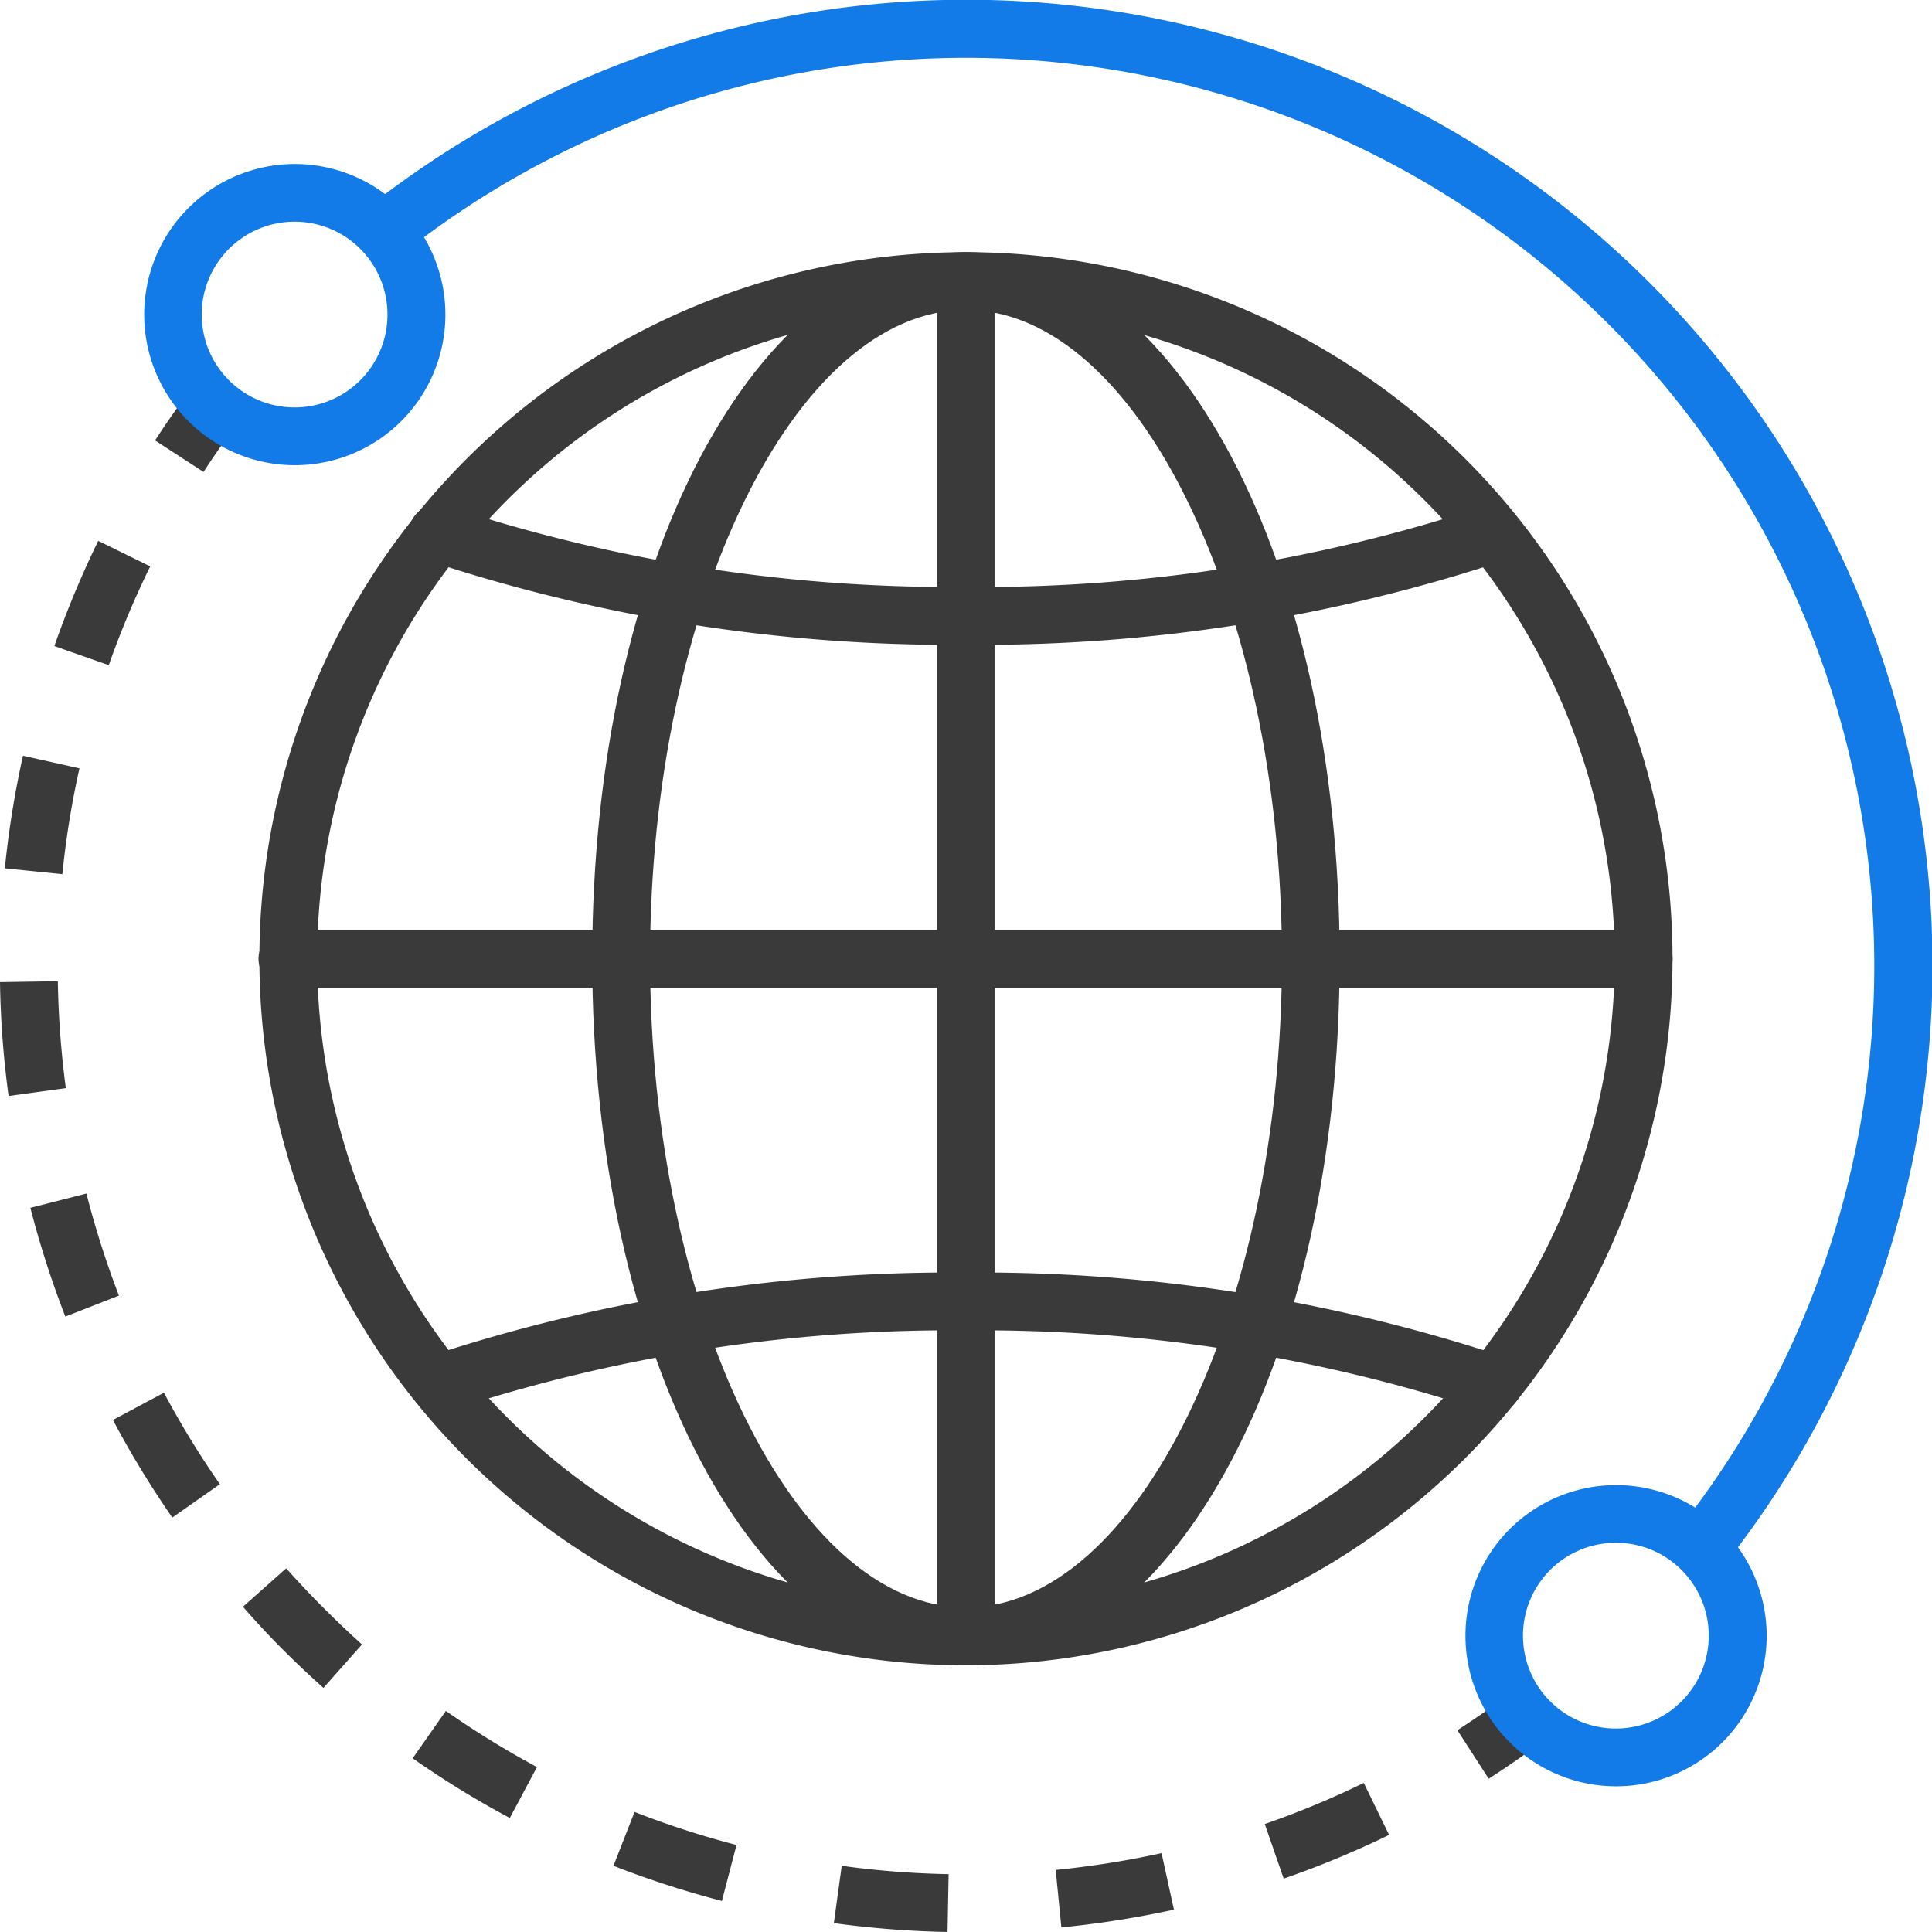 <svg xmlns="http://www.w3.org/2000/svg" width="78.063" height="78.063" viewBox="0 0 78.063 78.063"><g transform="translate(-7481.686 -11687.036)"><path d="M33.567,116.579a28.549,28.549,0,1,1,28.55-28.55,28.583,28.583,0,0,1-28.55,28.55m0-54.763A26.213,26.213,0,1,0,59.78,88.029,26.243,26.243,0,0,0,33.567,61.815" transform="translate(7487.148 11637.744)" fill="#3a3a3a"/><path d="M29.805,69.021A67.316,67.316,0,0,1,8.114,65.635a1.169,1.169,0,1,1,.765-2.208,64.8,64.8,0,0,0,20.926,3.257,64.8,64.8,0,0,0,20.926-3.257,1.169,1.169,0,0,1,.768,2.208h0a67.316,67.316,0,0,1-21.691,3.386" transform="translate(7490.91 11644.067)" fill="#3a3a3a"/><path d="M51.114,80.827a1.183,1.183,0,0,1-.381-.063A64.869,64.869,0,0,0,29.819,77.5a64.8,64.8,0,0,0-20.926,3.26,1.172,1.172,0,0,1-1.5-.712l-.005-.013a1.169,1.169,0,0,1,.72-1.485h0a67.252,67.252,0,0,1,21.7-3.386A67.24,67.24,0,0,1,51.5,78.555a1.168,1.168,0,0,1-.384,2.271" transform="translate(7490.912 11663.291)" fill="#3a3a3a"/><path d="M25.232,116.579c-8.468,0-15.1-12.54-15.1-28.55s6.63-28.548,15.1-28.548,15.1,12.54,15.1,28.548-6.63,28.55-15.1,28.55m0-54.763c-6.919,0-12.763,12-12.763,26.213s5.844,26.213,12.763,26.213S38,102.238,38,88.029,32.151,61.815,25.232,61.815" transform="translate(7495.483 11637.744)" fill="#3a3a3a"/><path d="M16.6,116.579a1.168,1.168,0,0,1-1.167-1.167V60.648a1.167,1.167,0,0,1,2.334,0v54.763a1.168,1.168,0,0,1-1.167,1.167" transform="translate(7504.115 11637.744)" fill="#3a3a3a"/><path d="M60.95,72.233H6.187a1.169,1.169,0,1,1,0-2.337H60.95a1.168,1.168,0,0,1,1.167,1.167v0a1.168,1.168,0,0,1-1.167,1.167" transform="translate(7487.148 11654.71)" fill="#3a3a3a"/><path d="M60.949,119.044a1.151,1.151,0,0,1-.715-.247,1.164,1.164,0,0,1-.208-1.633l0-.005A36.7,36.7,0,0,0,8.455,65.718a1.166,1.166,0,0,1-1.638-.2l0,0a1.166,1.166,0,0,1,.2-1.638,39.036,39.036,0,0,1,54.861,54.714,1.174,1.174,0,0,1-.923.45" transform="translate(7489.67 11631.431)" fill="#137be8"/><path d="M24.695,84.957,23.43,82.994q.946-.611,1.864-1.286l1.385,1.882q-.978.718-1.985,1.367" transform="translate(7517.142 11673.951)" fill="#3a3a3a"/><path d="M39.316,120.127a39.5,39.5,0,0,1-4.593-.358l.318-2.316a36.541,36.541,0,0,0,4.319.337Zm4.6-.184-.229-2.324a36.739,36.739,0,0,0,4.277-.678l.5,2.282a39.107,39.107,0,0,1-4.551.72M30.2,118.873a38.878,38.878,0,0,1-4.382-1.42l.852-2.177a36.009,36.009,0,0,0,4.12,1.335Zm22.7-.9-.765-2.208a36.137,36.137,0,0,0,4-1.661l1.023,2.1a38.325,38.325,0,0,1-4.259,1.767m-31.269-2.45a38.22,38.22,0,0,1-3.925-2.413l1.341-1.914a36.685,36.685,0,0,0,3.681,2.269ZM14.1,110.264q-.836-.745-1.64-1.548t-1.612-1.732l1.746-1.551c.489.547.994,1.083,1.52,1.609s1.017.994,1.543,1.467Zm-6.107-6.883a39.154,39.154,0,0,1-2.4-3.943l2.061-1.1a36.806,36.806,0,0,0,2.261,3.694ZM3.67,95.26a39.011,39.011,0,0,1-1.412-4.393l2.264-.578a37.225,37.225,0,0,0,1.314,4.125ZM1.378,86.348a38.406,38.406,0,0,1-.347-4.6l2.337-.037a37.088,37.088,0,0,0,.323,4.319ZM3.55,77.386l-2.324-.237A39.1,39.1,0,0,1,1.959,72.6l2.282.51a36.1,36.1,0,0,0-.691,4.275m1.877-8.444-2.2-.773A39.325,39.325,0,0,1,5,63.918l2.1,1.031a36.609,36.609,0,0,0-1.675,3.993" transform="translate(7480.655 11644.972)" fill="#3a3a3a"/><path d="M5.373,64.874,3.414,63.6q.651-1.006,1.375-1.98l1.874,1.393c-.452.61-.881,1.23-1.291,1.859" transform="translate(7484.537 11641.232)" fill="#3a3a3a"/><path d="M9.33,70.3a6.085,6.085,0,1,1,4.306-1.777A6.08,6.08,0,0,1,9.33,70.3m0-9.84a3.753,3.753,0,1,0,2.655,1.1,3.742,3.742,0,0,0-2.655-1.1m3.481,7.235h0Z" transform="translate(7484.259 11635.533)" fill="#137be8"/><path d="M29.637,90.6a6.085,6.085,0,1,1,4.306-1.777A6.08,6.08,0,0,1,29.637,90.6m0-9.84a3.753,3.753,0,1,0,2.655,1.1,3.742,3.742,0,0,0-2.655-1.1M33.118,88h0Z" transform="translate(7517.338 11668.612)" fill="#137be8"/></g></svg>